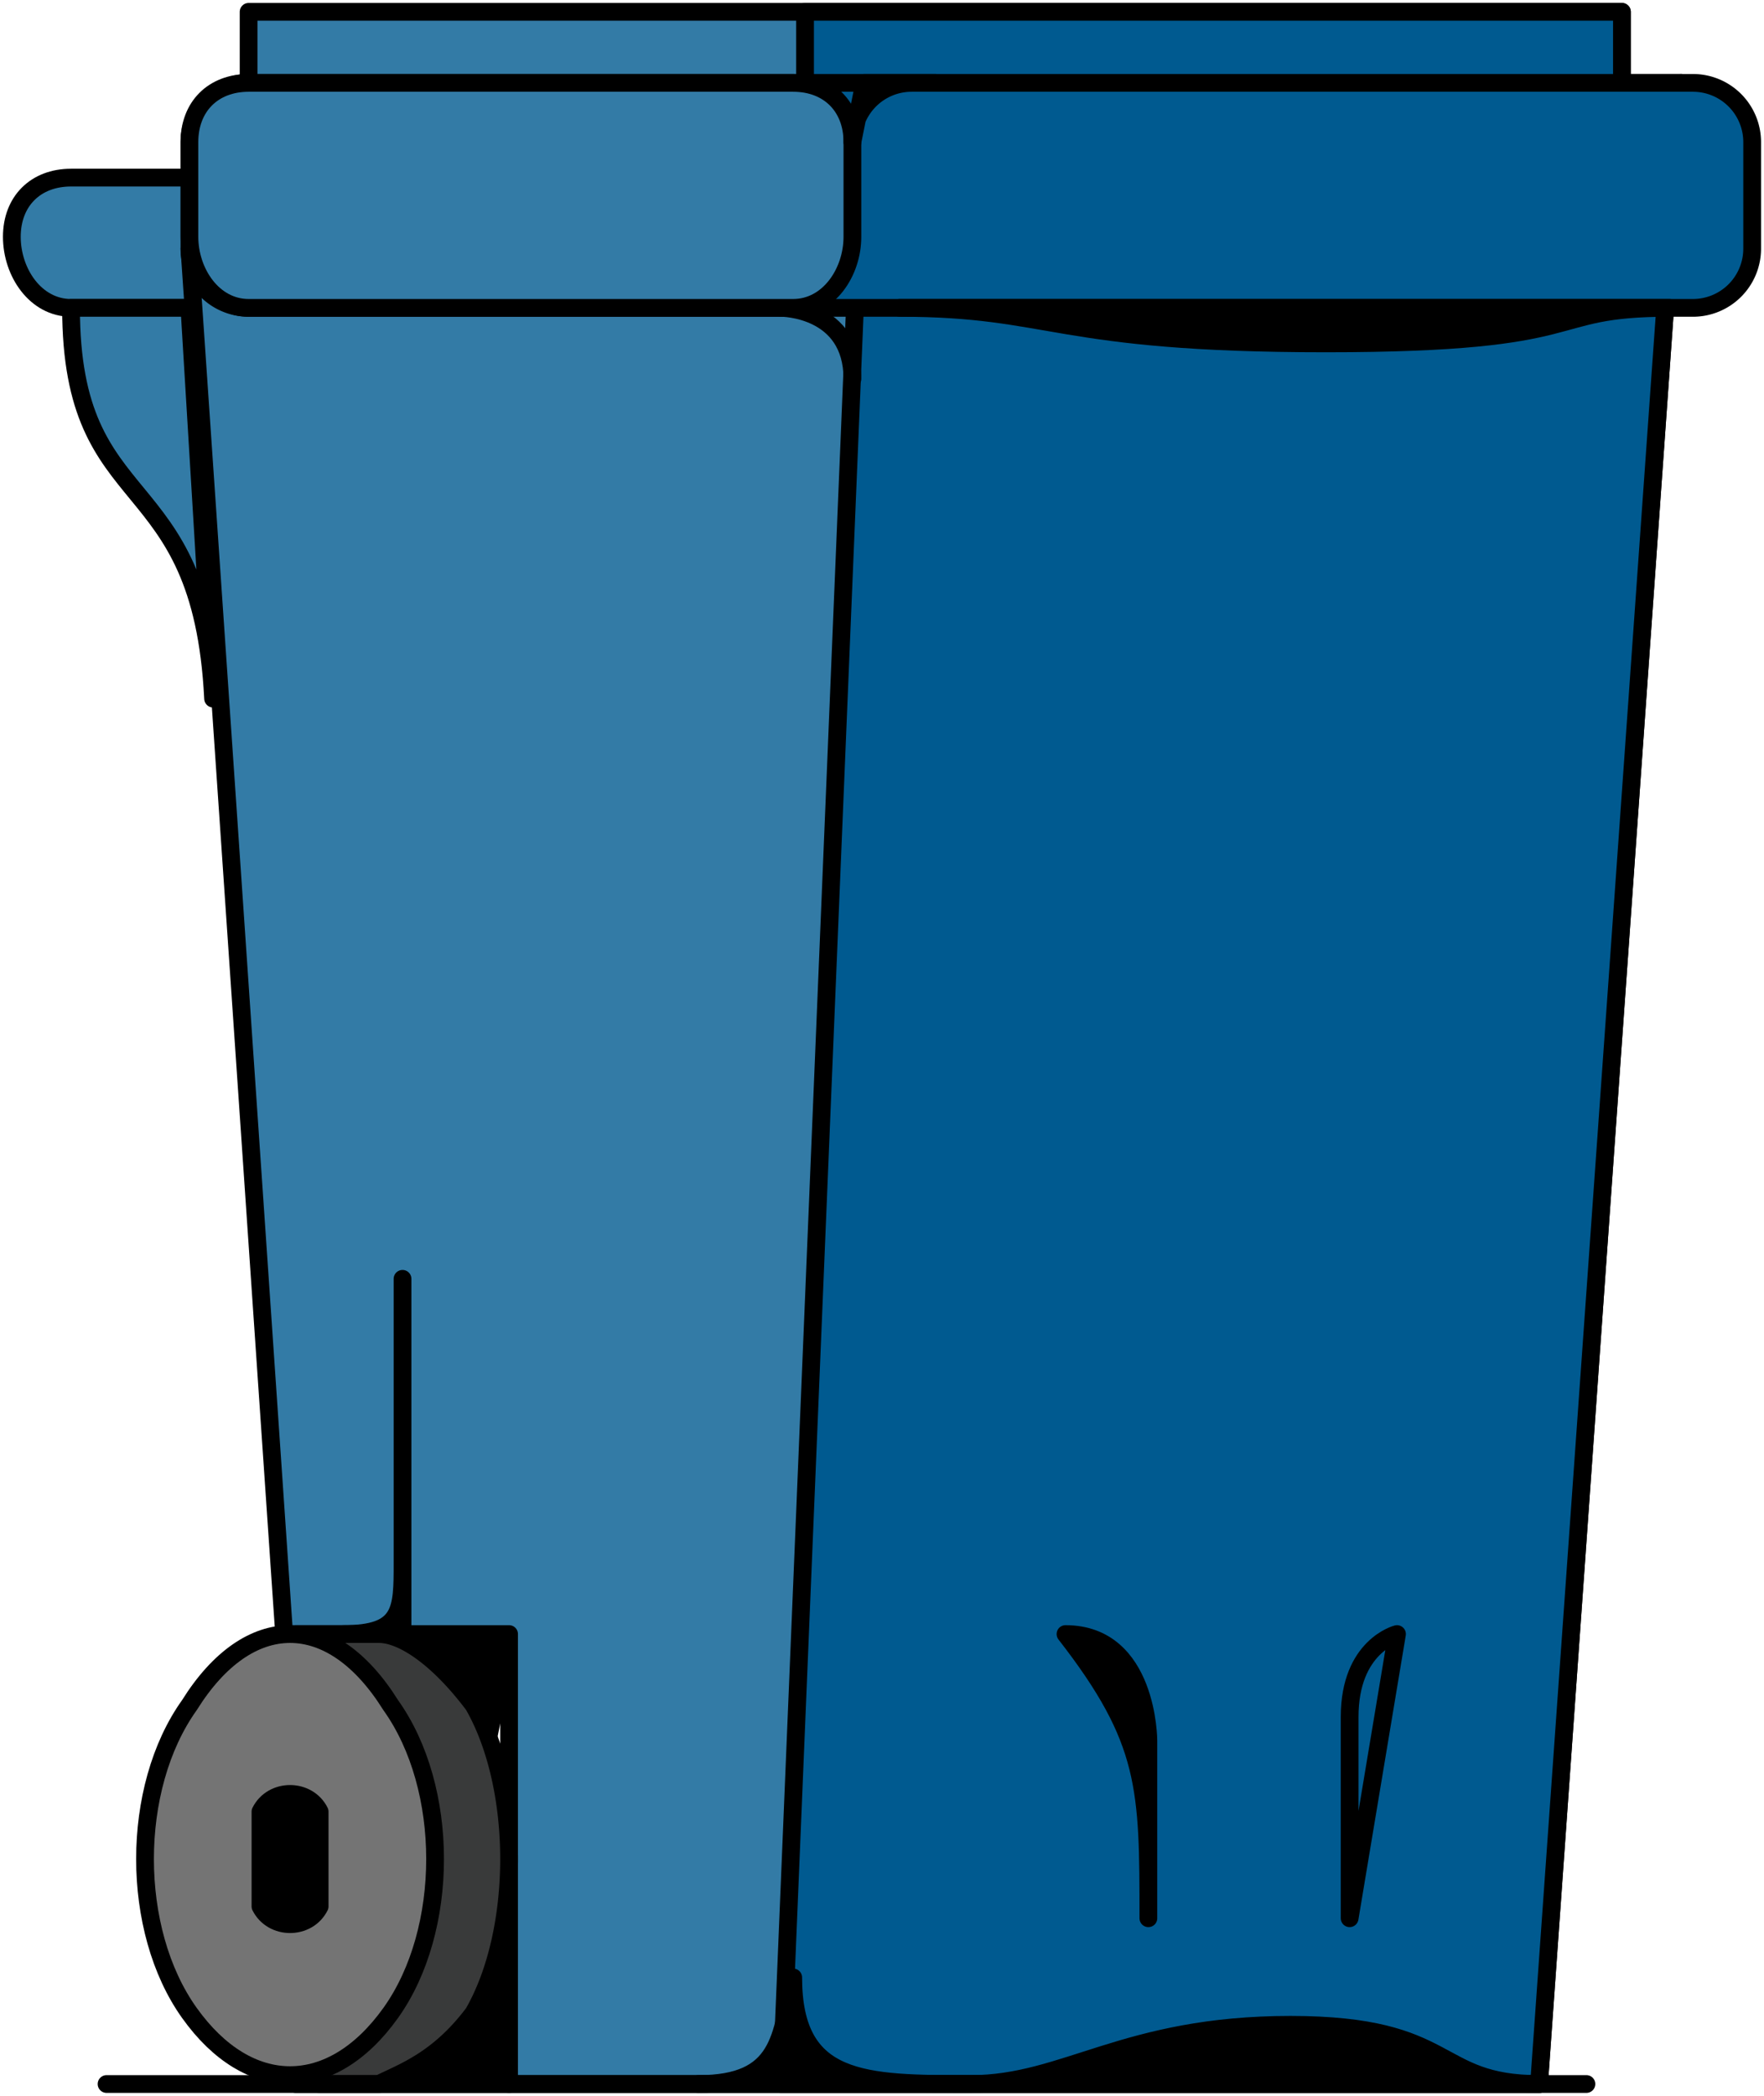 <svg xmlns="http://www.w3.org/2000/svg" viewBox="0 0 149 177">
  <g fill="none" fill-rule="evenodd">
    <path fill="#000" d="M27 153h16v23H27v-23z"/>
    <path stroke="#000" stroke-linecap="round" stroke-linejoin="round" stroke-width="1.5" d="M27 153h16v23H27v-23z"/>
    <path fill="#337BA6" d="M67 15H6c-3 0-5 2-5 5s2 6 5 6h61c3 0 5-3 5-6s-2-5-5-5"/>
    <path stroke="#000" stroke-linecap="round" stroke-linejoin="round" stroke-width="1.5" d="M67 15H6c-3 0-5 2-5 5s2 6 5 6h61c3 0 5-3 5-6s-2-5-5-5z"/>
    <path fill="#000" d="m41 148-5-10h7l-2 10"/>
    <path stroke="#000" stroke-linecap="round" stroke-linejoin="round" stroke-width="1.5" d="m41 148-5-10h7l-2 10z"/>
    <path fill="#337BA6" d="M130 176H43v-38H24L16 21 142 7l-12 169"/>
    <path stroke="#000" stroke-linecap="round" stroke-linejoin="round" stroke-width="1.5" d="M130 176H43v-38H24L16 21 142 7l-12 169z"/>
    <path fill="#005A90" d="M130 176H66L73 7h69l-12 169"/>
    <path stroke="#000" stroke-linecap="round" stroke-linejoin="round" stroke-width="1.5" d="M130 176H66L73 7h69l-12 169z"/>
    <path fill="#005A90" d="M143 26H21a5 5 0 0 1-5-5v-9a5 5 0 0 1 5-5h122a5 5 0 0 1 5 5v9a5 5 0 0 1-5 5"/>
    <path stroke="#000" stroke-linecap="round" stroke-linejoin="round" stroke-width="1.5" d="M143 26H21a5 5 0 0 1-5-5v-9a5 5 0 0 1 5-5h122a5 5 0 0 1 5 5v9a5 5 0 0 1-5 5z"/>
    <path fill="#E6E7E8" d="M34 138v-30"/>
    <path stroke="#000" stroke-linecap="round" stroke-linejoin="round" stroke-width="1.5" d="M34 138v-30m-5 30c5 0 5-2 5-6"/>
    <path fill="#000" d="M59 176c7 0 7-4 8-9 0 9 6 9 15 9 8 0 13-5 27-5s12 5 21 5"/>
    <path stroke="#000" stroke-linecap="round" stroke-linejoin="round" stroke-width="1.5" d="M59 176c7 0 7-4 8-9 0 9 6 9 15 9 8 0 13-5 27-5s12 5 21 5M72 32c0-6-6-6-6-6"/>
    <path fill="#393A3A" d="M40 144c-3-4-6-6-8-6h-7v3a15 15 0 0 0-2 3c-5 7-5 19 0 26a15 15 0 0 0 2 3v3h7c2-1 5-2 8-6 4-7 4-19 0-26"/>
    <path stroke="#000" stroke-linecap="round" stroke-linejoin="round" stroke-width="1.5" d="M40 144c-3-4-6-6-8-6v0h-7v3a15 15 0 0 0-2 3c-5 7-5 19 0 26a15 15 0 0 0 2 3v3h7v0c2-1 5-2 8-6 4-7 4-19 0-26z"/>
    <path fill="#747474" d="M16 170c-5-7-5-19 0-26 5-8 12-8 17 0 5 7 5 19 0 26s-12 7-17 0"/>
    <path stroke="#000" stroke-linecap="round" stroke-linejoin="round" stroke-width="1.5" d="M16 170c-5-7-5-19 0-26 5-8 12-8 17 0 5 7 5 19 0 26s-12 7-17 0z"/>
    <path fill="#000" d="M22 161v-8c1-2 4-2 5 0v8c-1 2-4 2-5 0"/>
    <path stroke="#000" stroke-linecap="round" stroke-linejoin="round" stroke-width="1.5" d="M22 161v-8c1-2 4-2 5 0v8c-1 2-4 2-5 0z"/>
    <path fill="#337BA6" d="M21 1h116v6H21V1z"/>
    <path stroke="#000" stroke-linecap="round" stroke-linejoin="round" stroke-width="1.5" d="M21 7h116V1H21v6z"/>
    <path fill="#005A90" d="M68 1h69v6H68V1z"/>
    <path stroke="#000" stroke-linecap="round" stroke-linejoin="round" stroke-width="1.5" d="M68 7h69V1H68v6z"/>
    <path fill="#337BA6" d="M67 26H21c-3 0-5-3-5-6v-8c0-3 2-5 5-5h46c3 0 5 2 5 5v8c0 3-2 6-5 6"/>
    <path stroke="#000" stroke-linecap="round" stroke-linejoin="round" stroke-width="1.5" d="M67 26H21c-3 0-5-3-5-6v-8c0-3 2-5 5-5h46c3 0 5 2 5 5v8c0 3-2 6-5 6z"/>
    <path fill="#5AB55C" d="M72 12a5 5 0 0 1 5-5h2-6l-1 5"/>
    <path stroke="#000" stroke-linecap="round" stroke-linejoin="round" stroke-width="1.5" d="M72 12a5 5 0 0 1 5-5h2-6l-1 5z"/>
    <path fill="#000" d="M76 26c13 0 13 3 36 3s18-3 29-3H76"/>
    <path stroke="#000" stroke-linecap="round" stroke-linejoin="round" stroke-width="1.5" d="M76 26c13 0 13 3 36 3s18-3 29-3H76zm58 150H9h125z"/>
    <path fill="#337BA6" d="M18 59C17 39 6 44 6 26h10l2 33"/>
    <path stroke="#000" stroke-linecap="round" stroke-linejoin="round" stroke-width="1.5" d="M18 59C17 39 6 44 6 26h10l2 33z"/>
    <path fill="#000" d="M97 162v-15s0-9-7-9c7 9 7 13 7 24"/>
    <path stroke="#000" stroke-linecap="round" stroke-linejoin="round" stroke-width="1.5" d="M97 162v-15s0-9-7-9c7 9 7 13 7 24zm17 0v-17c0-6 4-7 4-7l-4 24z"/>
  </g>
</svg>